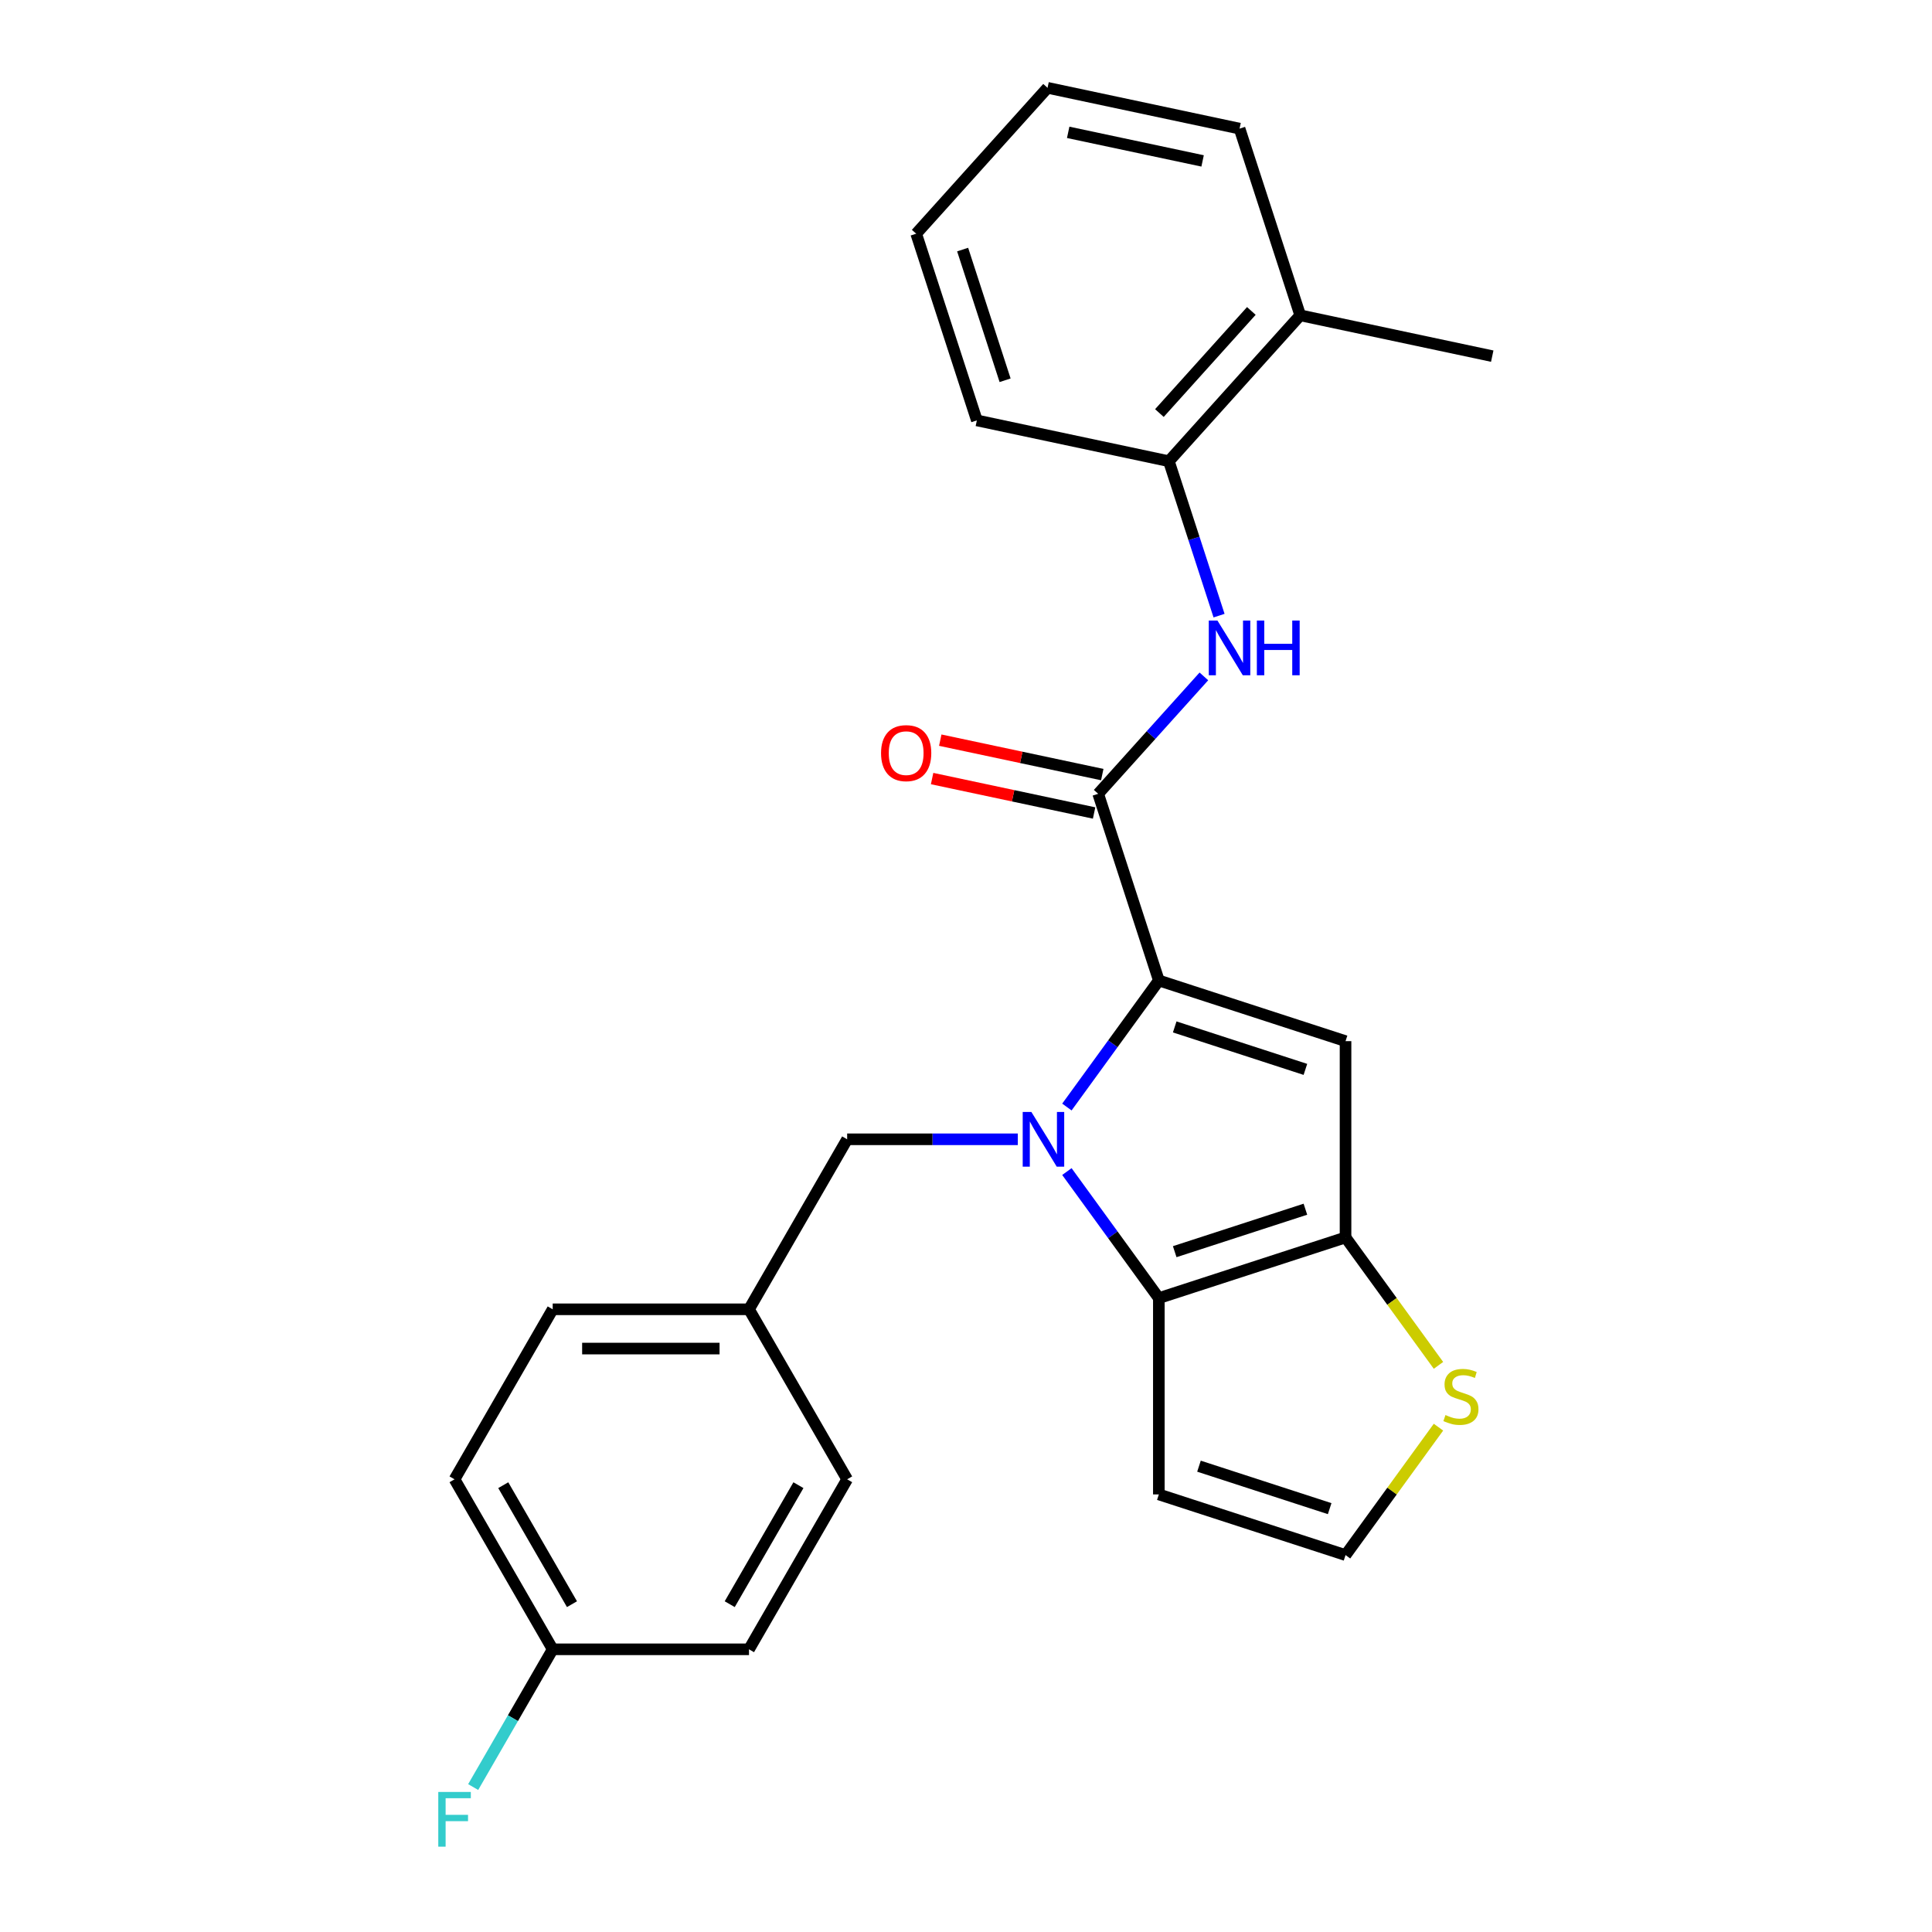 <?xml version='1.0' encoding='iso-8859-1'?>
<svg version='1.1' baseProfile='full'
              xmlns='http://www.w3.org/2000/svg'
                      xmlns:rdkit='http://www.rdkit.org/xml'
                      xmlns:xlink='http://www.w3.org/1999/xlink'
                  xml:space='preserve'
width='1000px' height='1000px' viewBox='0 0 1000 1000'>
<!-- END OF HEADER -->
<rect style='opacity:1.0;fill:#FFFFFF;stroke:none' width='1000' height='1000' x='0' y='0'> </rect>
<path class='bond-0' d='M 552.225,572.999 L 576.02,540.249' style='fill:none;fill-rule:evenodd;stroke:#0000FF;stroke-width:6px;stroke-linecap:butt;stroke-linejoin:miter;stroke-opacity:1' />
<path class='bond-0' d='M 576.02,540.249 L 599.815,507.498' style='fill:none;fill-rule:evenodd;stroke:#000000;stroke-width:6px;stroke-linecap:butt;stroke-linejoin:miter;stroke-opacity:1' />
<path class='bond-1' d='M 552.225,606.4 L 576.02,639.15' style='fill:none;fill-rule:evenodd;stroke:#0000FF;stroke-width:6px;stroke-linecap:butt;stroke-linejoin:miter;stroke-opacity:1' />
<path class='bond-1' d='M 576.02,639.15 L 599.815,671.901' style='fill:none;fill-rule:evenodd;stroke:#000000;stroke-width:6px;stroke-linecap:butt;stroke-linejoin:miter;stroke-opacity:1' />
<path class='bond-8' d='M 526.812,589.699 L 482.649,589.699' style='fill:none;fill-rule:evenodd;stroke:#0000FF;stroke-width:6px;stroke-linecap:butt;stroke-linejoin:miter;stroke-opacity:1' />
<path class='bond-8' d='M 482.649,589.699 L 438.485,589.699' style='fill:none;fill-rule:evenodd;stroke:#000000;stroke-width:6px;stroke-linecap:butt;stroke-linejoin:miter;stroke-opacity:1' />
<path class='bond-2' d='M 599.815,507.498 L 696.449,538.896' style='fill:none;fill-rule:evenodd;stroke:#000000;stroke-width:6px;stroke-linecap:butt;stroke-linejoin:miter;stroke-opacity:1' />
<path class='bond-2' d='M 608.03,531.534 L 675.674,553.513' style='fill:none;fill-rule:evenodd;stroke:#000000;stroke-width:6px;stroke-linecap:butt;stroke-linejoin:miter;stroke-opacity:1' />
<path class='bond-4' d='M 599.815,507.498 L 568.417,410.864' style='fill:none;fill-rule:evenodd;stroke:#000000;stroke-width:6px;stroke-linecap:butt;stroke-linejoin:miter;stroke-opacity:1' />
<path class='bond-3' d='M 599.815,671.901 L 696.449,640.503' style='fill:none;fill-rule:evenodd;stroke:#000000;stroke-width:6px;stroke-linecap:butt;stroke-linejoin:miter;stroke-opacity:1' />
<path class='bond-3' d='M 608.03,647.864 L 675.674,625.886' style='fill:none;fill-rule:evenodd;stroke:#000000;stroke-width:6px;stroke-linecap:butt;stroke-linejoin:miter;stroke-opacity:1' />
<path class='bond-7' d='M 599.815,671.901 L 599.815,773.508' style='fill:none;fill-rule:evenodd;stroke:#000000;stroke-width:6px;stroke-linecap:butt;stroke-linejoin:miter;stroke-opacity:1' />
<path class='bond-25' d='M 696.449,538.896 L 696.449,640.503' style='fill:none;fill-rule:evenodd;stroke:#000000;stroke-width:6px;stroke-linecap:butt;stroke-linejoin:miter;stroke-opacity:1' />
<path class='bond-6' d='M 696.449,640.503 L 720.5,673.607' style='fill:none;fill-rule:evenodd;stroke:#000000;stroke-width:6px;stroke-linecap:butt;stroke-linejoin:miter;stroke-opacity:1' />
<path class='bond-6' d='M 720.5,673.607 L 744.551,706.71' style='fill:none;fill-rule:evenodd;stroke:#CCCC00;stroke-width:6px;stroke-linecap:butt;stroke-linejoin:miter;stroke-opacity:1' />
<path class='bond-5' d='M 568.417,410.864 L 595.771,380.484' style='fill:none;fill-rule:evenodd;stroke:#000000;stroke-width:6px;stroke-linecap:butt;stroke-linejoin:miter;stroke-opacity:1' />
<path class='bond-5' d='M 595.771,380.484 L 623.125,350.105' style='fill:none;fill-rule:evenodd;stroke:#0000FF;stroke-width:6px;stroke-linecap:butt;stroke-linejoin:miter;stroke-opacity:1' />
<path class='bond-11' d='M 570.529,400.926 L 528.606,392.014' style='fill:none;fill-rule:evenodd;stroke:#000000;stroke-width:6px;stroke-linecap:butt;stroke-linejoin:miter;stroke-opacity:1' />
<path class='bond-11' d='M 528.606,392.014 L 486.683,383.103' style='fill:none;fill-rule:evenodd;stroke:#FF0000;stroke-width:6px;stroke-linecap:butt;stroke-linejoin:miter;stroke-opacity:1' />
<path class='bond-11' d='M 566.304,420.803 L 524.381,411.892' style='fill:none;fill-rule:evenodd;stroke:#000000;stroke-width:6px;stroke-linecap:butt;stroke-linejoin:miter;stroke-opacity:1' />
<path class='bond-11' d='M 524.381,411.892 L 482.458,402.981' style='fill:none;fill-rule:evenodd;stroke:#FF0000;stroke-width:6px;stroke-linecap:butt;stroke-linejoin:miter;stroke-opacity:1' />
<path class='bond-9' d='M 630.979,318.655 L 617.993,278.689' style='fill:none;fill-rule:evenodd;stroke:#0000FF;stroke-width:6px;stroke-linecap:butt;stroke-linejoin:miter;stroke-opacity:1' />
<path class='bond-9' d='M 617.993,278.689 L 605.007,238.722' style='fill:none;fill-rule:evenodd;stroke:#000000;stroke-width:6px;stroke-linecap:butt;stroke-linejoin:miter;stroke-opacity:1' />
<path class='bond-26' d='M 744.551,738.698 L 720.5,771.802' style='fill:none;fill-rule:evenodd;stroke:#CCCC00;stroke-width:6px;stroke-linecap:butt;stroke-linejoin:miter;stroke-opacity:1' />
<path class='bond-26' d='M 720.5,771.802 L 696.449,804.906' style='fill:none;fill-rule:evenodd;stroke:#000000;stroke-width:6px;stroke-linecap:butt;stroke-linejoin:miter;stroke-opacity:1' />
<path class='bond-10' d='M 599.815,773.508 L 696.449,804.906' style='fill:none;fill-rule:evenodd;stroke:#000000;stroke-width:6px;stroke-linecap:butt;stroke-linejoin:miter;stroke-opacity:1' />
<path class='bond-10' d='M 620.59,758.891 L 688.233,780.869' style='fill:none;fill-rule:evenodd;stroke:#000000;stroke-width:6px;stroke-linecap:butt;stroke-linejoin:miter;stroke-opacity:1' />
<path class='bond-13' d='M 438.485,589.699 L 387.682,677.693' style='fill:none;fill-rule:evenodd;stroke:#000000;stroke-width:6px;stroke-linecap:butt;stroke-linejoin:miter;stroke-opacity:1' />
<path class='bond-12' d='M 605.007,238.722 L 672.995,163.213' style='fill:none;fill-rule:evenodd;stroke:#000000;stroke-width:6px;stroke-linecap:butt;stroke-linejoin:miter;stroke-opacity:1' />
<path class='bond-12' d='M 600.103,213.798 L 647.695,160.942' style='fill:none;fill-rule:evenodd;stroke:#000000;stroke-width:6px;stroke-linecap:butt;stroke-linejoin:miter;stroke-opacity:1' />
<path class='bond-20' d='M 605.007,238.722 L 505.62,217.597' style='fill:none;fill-rule:evenodd;stroke:#000000;stroke-width:6px;stroke-linecap:butt;stroke-linejoin:miter;stroke-opacity:1' />
<path class='bond-21' d='M 672.995,163.213 L 772.381,184.339' style='fill:none;fill-rule:evenodd;stroke:#000000;stroke-width:6px;stroke-linecap:butt;stroke-linejoin:miter;stroke-opacity:1' />
<path class='bond-22' d='M 672.995,163.213 L 641.597,66.58' style='fill:none;fill-rule:evenodd;stroke:#000000;stroke-width:6px;stroke-linecap:butt;stroke-linejoin:miter;stroke-opacity:1' />
<path class='bond-16' d='M 387.682,677.693 L 438.485,765.687' style='fill:none;fill-rule:evenodd;stroke:#000000;stroke-width:6px;stroke-linecap:butt;stroke-linejoin:miter;stroke-opacity:1' />
<path class='bond-17' d='M 387.682,677.693 L 286.075,677.693' style='fill:none;fill-rule:evenodd;stroke:#000000;stroke-width:6px;stroke-linecap:butt;stroke-linejoin:miter;stroke-opacity:1' />
<path class='bond-17' d='M 372.441,698.015 L 301.316,698.015' style='fill:none;fill-rule:evenodd;stroke:#000000;stroke-width:6px;stroke-linecap:butt;stroke-linejoin:miter;stroke-opacity:1' />
<path class='bond-14' d='M 286.075,853.681 L 235.272,765.687' style='fill:none;fill-rule:evenodd;stroke:#000000;stroke-width:6px;stroke-linecap:butt;stroke-linejoin:miter;stroke-opacity:1' />
<path class='bond-14' d='M 296.054,830.322 L 260.491,768.726' style='fill:none;fill-rule:evenodd;stroke:#000000;stroke-width:6px;stroke-linecap:butt;stroke-linejoin:miter;stroke-opacity:1' />
<path class='bond-15' d='M 286.075,853.681 L 265.495,889.328' style='fill:none;fill-rule:evenodd;stroke:#000000;stroke-width:6px;stroke-linecap:butt;stroke-linejoin:miter;stroke-opacity:1' />
<path class='bond-15' d='M 265.495,889.328 L 244.914,924.975' style='fill:none;fill-rule:evenodd;stroke:#33CCCC;stroke-width:6px;stroke-linecap:butt;stroke-linejoin:miter;stroke-opacity:1' />
<path class='bond-27' d='M 286.075,853.681 L 387.682,853.681' style='fill:none;fill-rule:evenodd;stroke:#000000;stroke-width:6px;stroke-linecap:butt;stroke-linejoin:miter;stroke-opacity:1' />
<path class='bond-19' d='M 438.485,765.687 L 387.682,853.681' style='fill:none;fill-rule:evenodd;stroke:#000000;stroke-width:6px;stroke-linecap:butt;stroke-linejoin:miter;stroke-opacity:1' />
<path class='bond-19' d='M 413.266,768.726 L 377.704,830.322' style='fill:none;fill-rule:evenodd;stroke:#000000;stroke-width:6px;stroke-linecap:butt;stroke-linejoin:miter;stroke-opacity:1' />
<path class='bond-18' d='M 286.075,677.693 L 235.272,765.687' style='fill:none;fill-rule:evenodd;stroke:#000000;stroke-width:6px;stroke-linecap:butt;stroke-linejoin:miter;stroke-opacity:1' />
<path class='bond-23' d='M 505.62,217.597 L 474.222,120.963' style='fill:none;fill-rule:evenodd;stroke:#000000;stroke-width:6px;stroke-linecap:butt;stroke-linejoin:miter;stroke-opacity:1' />
<path class='bond-23' d='M 520.237,196.822 L 498.259,129.178' style='fill:none;fill-rule:evenodd;stroke:#000000;stroke-width:6px;stroke-linecap:butt;stroke-linejoin:miter;stroke-opacity:1' />
<path class='bond-28' d='M 641.597,66.58 L 542.21,45.455' style='fill:none;fill-rule:evenodd;stroke:#000000;stroke-width:6px;stroke-linecap:butt;stroke-linejoin:miter;stroke-opacity:1' />
<path class='bond-28' d='M 622.464,83.288 L 552.893,68.501' style='fill:none;fill-rule:evenodd;stroke:#000000;stroke-width:6px;stroke-linecap:butt;stroke-linejoin:miter;stroke-opacity:1' />
<path class='bond-24' d='M 474.222,120.963 L 542.21,45.455' style='fill:none;fill-rule:evenodd;stroke:#000000;stroke-width:6px;stroke-linecap:butt;stroke-linejoin:miter;stroke-opacity:1' />
<path  class='atom-0' d='M 533.832 575.539
L 543.112 590.539
Q 544.032 592.019, 545.512 594.699
Q 546.992 597.379, 547.072 597.539
L 547.072 575.539
L 550.832 575.539
L 550.832 603.859
L 546.952 603.859
L 536.992 587.459
Q 535.832 585.539, 534.592 583.339
Q 533.392 581.139, 533.032 580.459
L 533.032 603.859
L 529.352 603.859
L 529.352 575.539
L 533.832 575.539
' fill='#0000FF'/>
<path  class='atom-6' d='M 630.145 321.196
L 639.425 336.196
Q 640.345 337.676, 641.825 340.356
Q 643.305 343.036, 643.385 343.196
L 643.385 321.196
L 647.145 321.196
L 647.145 349.516
L 643.265 349.516
L 633.305 333.116
Q 632.145 331.196, 630.905 328.996
Q 629.705 326.796, 629.345 326.116
L 629.345 349.516
L 625.665 349.516
L 625.665 321.196
L 630.145 321.196
' fill='#0000FF'/>
<path  class='atom-6' d='M 650.545 321.196
L 654.385 321.196
L 654.385 333.236
L 668.865 333.236
L 668.865 321.196
L 672.705 321.196
L 672.705 349.516
L 668.865 349.516
L 668.865 336.436
L 654.385 336.436
L 654.385 349.516
L 650.545 349.516
L 650.545 321.196
' fill='#0000FF'/>
<path  class='atom-7' d='M 748.172 732.424
Q 748.492 732.544, 749.812 733.104
Q 751.132 733.664, 752.572 734.024
Q 754.052 734.344, 755.492 734.344
Q 758.172 734.344, 759.732 733.064
Q 761.292 731.744, 761.292 729.464
Q 761.292 727.904, 760.492 726.944
Q 759.732 725.984, 758.532 725.464
Q 757.332 724.944, 755.332 724.344
Q 752.812 723.584, 751.292 722.864
Q 749.812 722.144, 748.732 720.624
Q 747.692 719.104, 747.692 716.544
Q 747.692 712.984, 750.092 710.784
Q 752.532 708.584, 757.332 708.584
Q 760.612 708.584, 764.332 710.144
L 763.412 713.224
Q 760.012 711.824, 757.452 711.824
Q 754.692 711.824, 753.172 712.984
Q 751.652 714.104, 751.692 716.064
Q 751.692 717.584, 752.452 718.504
Q 753.252 719.424, 754.372 719.944
Q 755.532 720.464, 757.452 721.064
Q 760.012 721.864, 761.532 722.664
Q 763.052 723.464, 764.132 725.104
Q 765.252 726.704, 765.252 729.464
Q 765.252 733.384, 762.612 735.504
Q 760.012 737.584, 755.652 737.584
Q 753.132 737.584, 751.212 737.024
Q 749.332 736.504, 747.092 735.584
L 748.172 732.424
' fill='#CCCC00'/>
<path  class='atom-12' d='M 456.03 389.819
Q 456.03 383.019, 459.39 379.219
Q 462.75 375.419, 469.03 375.419
Q 475.31 375.419, 478.67 379.219
Q 482.03 383.019, 482.03 389.819
Q 482.03 396.699, 478.63 400.619
Q 475.23 404.499, 469.03 404.499
Q 462.79 404.499, 459.39 400.619
Q 456.03 396.739, 456.03 389.819
M 469.03 401.299
Q 473.35 401.299, 475.67 398.419
Q 478.03 395.499, 478.03 389.819
Q 478.03 384.259, 475.67 381.459
Q 473.35 378.619, 469.03 378.619
Q 464.71 378.619, 462.35 381.419
Q 460.03 384.219, 460.03 389.819
Q 460.03 395.539, 462.35 398.419
Q 464.71 401.299, 469.03 401.299
' fill='#FF0000'/>
<path  class='atom-16' d='M 226.852 927.515
L 243.692 927.515
L 243.692 930.755
L 230.652 930.755
L 230.652 939.355
L 242.252 939.355
L 242.252 942.635
L 230.652 942.635
L 230.652 955.835
L 226.852 955.835
L 226.852 927.515
' fill='#33CCCC'/>
</svg>
